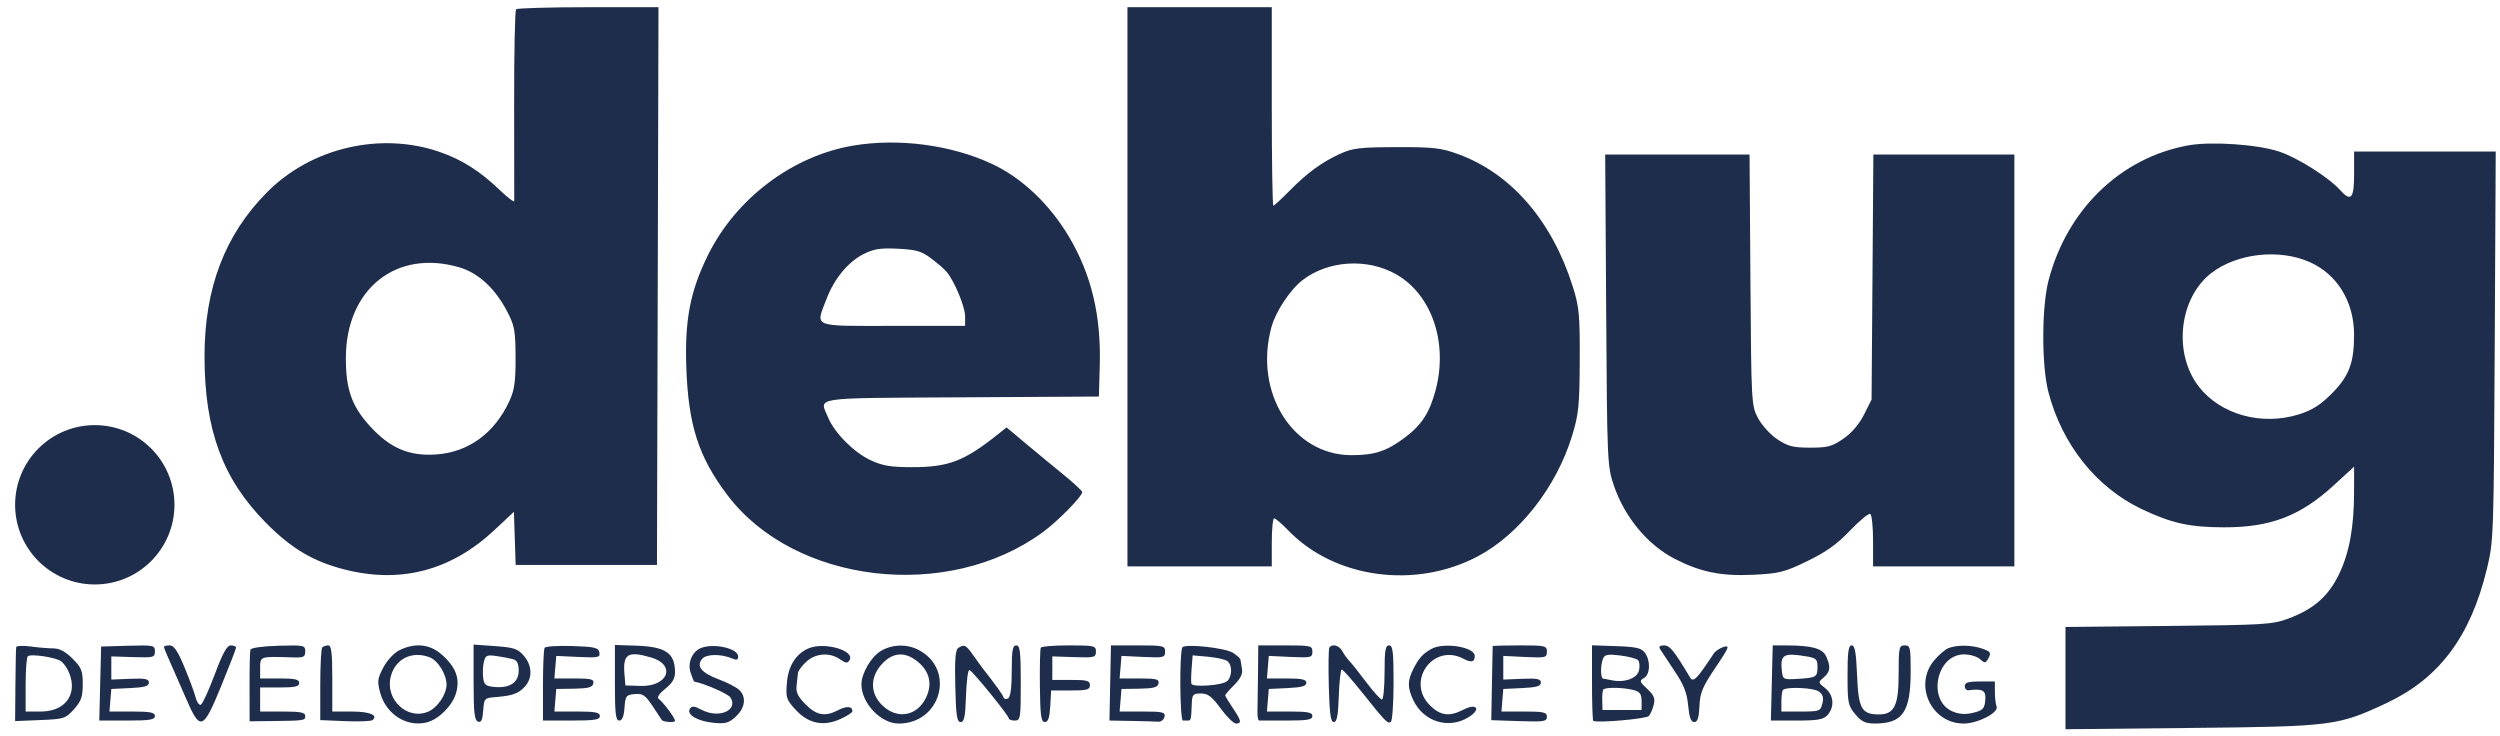 <svg width="129" height="38" viewBox="0 0 129 38" fill="none" xmlns="http://www.w3.org/2000/svg">
<path fill-rule="evenodd" clip-rule="evenodd" d="M26.63 0.479C26.571 0.539 26.526 2.755 26.53 5.405C26.535 8.055 26.537 10.29 26.535 10.372C26.532 10.454 26.199 10.202 25.793 9.812C24.772 8.829 23.831 8.233 22.672 7.835C19.626 6.789 16.061 7.623 13.785 9.914C11.601 12.111 10.55 14.871 10.553 18.4C10.556 22.195 11.493 24.728 13.732 26.987C15.037 28.305 16.162 28.972 17.774 29.384C20.675 30.126 23.275 29.444 25.508 27.355L26.518 26.41L26.563 27.78L26.608 29.149H30.253H33.899L33.939 14.761L33.978 0.372H30.358C28.366 0.372 26.689 0.42 26.63 0.479ZM58.177 14.799V29.227H61.901H65.624V27.986C65.624 27.303 65.68 26.745 65.747 26.745C65.815 26.745 66.147 27.03 66.484 27.378C68.873 29.845 73.028 30.411 76.249 28.71C78.397 27.575 80.307 25.137 81.116 22.497C81.46 21.375 81.504 20.95 81.514 18.6C81.524 16.248 81.486 15.838 81.161 14.805C80.091 11.397 77.98 8.952 75.242 7.954C74.356 7.631 73.969 7.587 72.062 7.592C70.163 7.597 69.796 7.641 69.146 7.938C68.199 8.372 67.444 8.926 66.519 9.865C66.116 10.275 65.749 10.611 65.705 10.611C65.66 10.611 65.624 8.307 65.624 5.491V0.372H61.901H58.177V14.799ZM44.023 7.513C40.889 8.041 37.967 10.246 36.527 13.171C35.612 15.028 35.327 16.515 35.414 18.973C35.519 21.948 36.047 23.582 37.539 25.553C41.001 30.129 48.912 31.056 53.81 27.46C54.593 26.885 55.856 25.599 55.842 25.391C55.838 25.325 55.405 24.922 54.88 24.495C54.356 24.069 53.479 23.345 52.933 22.887L51.939 22.055L51.529 22.382C49.753 23.8 48.951 24.108 47.041 24.106C45.952 24.105 45.538 24.034 44.914 23.742C44.056 23.342 43.062 22.34 42.727 21.536C42.281 20.47 41.768 20.547 49.606 20.502L56.704 20.462L56.748 18.833C56.819 16.282 56.314 14.171 55.173 12.24C54.169 10.539 52.729 9.175 51.177 8.453C49.07 7.474 46.368 7.119 44.023 7.513ZM112.903 7.503C109.411 8.141 106.647 10.822 105.701 14.489C105.346 15.868 105.343 18.873 105.697 20.229C106.402 22.935 108.162 25.147 110.498 26.262C112.044 27 112.992 27.21 114.776 27.21C117.172 27.21 118.7 26.623 120.424 25.041L121.472 24.08L121.47 25.373C121.469 27.207 121.225 28.535 120.686 29.645C120.14 30.769 119.389 31.428 118.1 31.911C117.259 32.226 116.887 32.249 111.892 32.299L106.579 32.351V34.989V37.628L113.056 37.562C120.386 37.487 120.631 37.456 123.151 36.274C125.862 35.003 127.47 32.858 128.317 29.382C128.67 27.932 128.676 27.745 128.728 17.863L128.779 7.818H125.126H121.472V8.982C121.472 10.246 121.313 10.433 120.759 9.817C120.163 9.154 118.576 8.149 117.615 7.825C116.5 7.45 114.092 7.285 112.903 7.503ZM82.878 16.002C82.927 23.803 82.938 24.058 83.27 25.038C83.829 26.686 85.013 28.114 86.418 28.837C87.743 29.518 88.818 29.737 90.45 29.659C91.811 29.593 92.069 29.528 93.255 28.954C94.228 28.483 94.792 28.08 95.463 27.377C95.959 26.857 96.429 26.471 96.508 26.52C96.586 26.568 96.65 27.197 96.65 27.917V29.227H100.296H103.942V18.6V7.974H100.304H96.666L96.62 14.295L96.573 20.617L96.185 21.392C95.939 21.882 95.551 22.337 95.124 22.633C94.539 23.038 94.316 23.099 93.407 23.099C92.526 23.099 92.26 23.032 91.717 22.672C91.362 22.438 90.913 21.949 90.72 21.586C90.372 20.936 90.367 20.844 90.322 14.45L90.277 7.974H86.553H82.828L82.878 16.002ZM48.048 13.334C48.372 13.579 48.728 13.886 48.839 14.017C49.243 14.494 49.797 15.82 49.799 16.312L49.8 16.816H46.077C41.832 16.816 42.081 16.917 42.648 15.426C43.045 14.38 43.767 13.507 44.564 13.108C45.099 12.841 45.436 12.789 46.342 12.835C47.282 12.882 47.553 12.961 48.048 13.334ZM119.182 13.524C120.601 14.153 121.468 15.569 121.47 17.264C121.472 18.726 121.212 19.413 120.313 20.314C119.727 20.901 119.306 21.167 118.624 21.381C116.693 21.984 114.567 21.391 113.448 19.935C112.119 18.207 112.446 15.355 114.119 14.078C115.448 13.064 117.612 12.828 119.182 13.524ZM23.718 13.8C24.691 14.088 25.554 14.889 26.171 16.074C26.552 16.806 26.598 17.06 26.603 18.445C26.607 19.703 26.546 20.13 26.281 20.702C25.518 22.352 24.177 23.331 22.518 23.449C21.119 23.549 20.133 23.131 19.097 21.998C18.149 20.96 17.842 20.091 17.847 18.456C17.857 14.899 20.463 12.833 23.718 13.8ZM72.031 14.148C73.869 15.187 74.722 17.656 74.086 20.097C73.777 21.283 73.368 21.919 72.495 22.575C71.551 23.283 70.935 23.487 69.742 23.487C66.711 23.487 64.688 20.259 65.604 16.885C65.824 16.074 66.581 14.935 67.225 14.443C68.548 13.434 70.55 13.312 72.031 14.148Z" fill="#1E2D4B"/>
<circle cx="4.891" cy="26.047" r="4.111" fill="#1E2D4B"/>
<path fill-rule="evenodd" clip-rule="evenodd" d="M0.834 33.397C0.821 33.473 0.804 34.361 0.795 35.371L0.78 37.208L2.072 37.155C3.307 37.105 3.385 37.08 3.817 36.596C4.192 36.177 4.27 35.953 4.27 35.301C4.27 34.611 4.204 34.446 3.743 33.985C3.38 33.622 3.071 33.457 2.756 33.457C2.503 33.457 1.973 33.413 1.577 33.358C1.181 33.304 0.847 33.322 0.834 33.397ZM5.17 35.271L5.123 37.181L6.558 37.181C7.73 37.18 7.993 37.138 7.993 36.948C7.993 36.761 7.759 36.715 6.82 36.715H5.647L5.696 36.133L5.744 35.551L6.713 35.505C7.458 35.47 7.683 35.404 7.683 35.223C7.683 35.032 7.496 34.994 6.713 35.026L5.744 35.066V34.468V33.87L6.869 33.907C7.925 33.941 7.993 33.923 7.993 33.612C7.993 33.296 7.932 33.283 6.605 33.321L5.218 33.361L5.17 35.271ZM8.459 33.381C8.459 33.425 8.593 33.756 8.757 34.118C8.921 34.48 9.295 35.334 9.589 36.017C10.333 37.746 10.473 37.698 11.415 35.396C11.834 34.372 12.178 33.482 12.18 33.418C12.181 33.354 12.06 33.303 11.91 33.303C11.709 33.304 11.493 33.695 11.077 34.809C10.768 35.637 10.445 36.337 10.359 36.366C10.273 36.395 10.153 36.223 10.094 35.985C10.034 35.746 9.775 35.045 9.518 34.427C9.169 33.587 8.975 33.302 8.754 33.302C8.592 33.302 8.459 33.338 8.459 33.381ZM12.92 33.526C12.894 33.616 12.874 34.484 12.876 35.454L12.88 37.219L13.772 37.209C15.736 37.188 15.75 37.186 15.75 36.948C15.75 36.761 15.517 36.715 14.586 36.715H13.423V36.094V35.474H14.431C15.224 35.474 15.44 35.424 15.44 35.241C15.44 35.058 15.224 35.008 14.431 35.008H13.423V34.465C13.423 33.867 13.425 33.866 15.013 33.92C15.671 33.943 15.75 33.91 15.75 33.613C15.75 33.295 15.69 33.283 14.359 33.321C13.547 33.344 12.948 33.429 12.92 33.526ZM16.629 33.406C16.572 33.462 16.526 34.33 16.526 35.333V37.157L17.805 37.211C18.509 37.24 19.145 37.217 19.219 37.158C19.537 36.906 19.073 36.715 18.145 36.715H17.146V35.008C17.146 33.69 17.099 33.302 16.939 33.302C16.825 33.302 16.686 33.349 16.629 33.406ZM20.613 33.55C20.333 33.688 19.977 34.068 19.782 34.439C19.478 35.013 19.459 35.16 19.617 35.744C19.917 36.855 20.985 37.535 22.02 37.275C22.632 37.121 23.333 36.426 23.526 35.781C23.753 35.023 23.532 34.424 22.784 33.767C22.176 33.233 21.411 33.156 20.613 33.55ZM24.437 35.204C24.437 36.755 24.483 37.164 24.662 37.233C24.831 37.298 24.897 37.161 24.933 36.668C24.978 36.045 25.004 36.015 25.523 35.975C26.424 35.905 26.741 35.797 27.07 35.443C27.486 34.997 27.469 34.348 27.028 33.835C26.719 33.476 26.52 33.409 25.554 33.34L24.437 33.26V35.204ZM28.102 33.427C28.055 33.502 28.017 34.377 28.017 35.372V37.18H29.485C30.686 37.18 30.953 37.138 30.953 36.948C30.953 36.761 30.719 36.715 29.78 36.715H28.607L28.655 36.133L28.703 35.551L29.634 35.536C30.367 35.523 30.576 35.465 30.615 35.264C30.658 35.047 30.509 35.008 29.636 35.008H28.607L28.655 34.427L28.703 33.845L29.842 33.898C30.88 33.947 30.977 33.926 30.927 33.666C30.879 33.418 30.691 33.373 29.529 33.335C28.79 33.31 28.148 33.352 28.102 33.427ZM31.729 35.23C31.729 36.826 31.769 37.18 31.952 37.18C32.105 37.18 32.191 36.97 32.224 36.521C32.268 35.91 32.307 35.858 32.749 35.815C33.161 35.775 33.288 35.86 33.674 36.435C33.92 36.803 34.132 37.122 34.145 37.146C34.207 37.26 34.831 37.302 34.831 37.192C34.831 37.046 34.218 36.226 33.983 36.056C33.886 35.987 34.021 35.784 34.327 35.541C34.684 35.258 34.831 35.012 34.831 34.7C34.831 33.687 34.351 33.363 32.776 33.314L31.729 33.281V35.23ZM36.172 33.437C35.71 33.619 35.463 34.218 35.64 34.727C35.724 34.967 35.803 35.166 35.816 35.168C36.355 35.268 37.572 35.802 37.692 35.991C38.109 36.653 37.103 37.09 36.217 36.632C35.819 36.426 35.696 36.415 35.596 36.577C35.412 36.875 36 37.219 36.832 37.298C37.436 37.356 37.612 37.306 37.973 36.971C38.46 36.518 38.525 35.945 38.128 35.587C37.978 35.452 37.514 35.214 37.097 35.059C36.196 34.723 35.913 34.379 36.228 34C36.447 33.736 37.227 33.732 37.818 33.992C38.009 34.076 38.089 34.042 38.089 33.877C38.089 33.458 36.844 33.173 36.172 33.437ZM41.735 33.45C41.08 33.721 40.677 34.352 40.605 35.223C40.54 36.002 40.572 36.099 41.057 36.626C41.718 37.341 42.486 37.499 43.369 37.1C43.707 36.948 43.984 36.768 43.984 36.7C43.984 36.442 43.688 36.416 43.263 36.637C42.578 36.995 42.142 36.921 41.571 36.35C41.174 35.953 41.064 35.724 41.104 35.38C41.133 35.133 41.164 34.84 41.174 34.73C41.184 34.619 41.376 34.357 41.602 34.148C42.084 33.702 42.814 33.648 43.346 34.021C43.641 34.227 43.731 34.236 43.835 34.067C44.139 33.576 42.555 33.11 41.735 33.45ZM45.445 33.595C44.943 33.901 44.45 34.75 44.45 35.308C44.45 36.285 45.446 37.335 46.373 37.335C48.568 37.335 49.319 34.528 47.391 33.532C46.787 33.219 46.02 33.244 45.445 33.595ZM49.447 33.433C49.299 33.527 49.26 34.033 49.292 35.409C49.328 36.929 49.377 37.258 49.569 37.258C49.755 37.258 49.81 36.982 49.846 35.89C49.871 35.137 49.951 34.544 50.023 34.571C50.198 34.637 52.05 36.915 52.051 37.064C52.051 37.128 52.191 37.18 52.361 37.18C52.655 37.18 52.672 37.077 52.672 35.241C52.672 33.621 52.633 33.302 52.439 33.302C52.25 33.302 52.206 33.551 52.206 34.611C52.206 35.457 52.141 35.961 52.021 36.035C51.92 36.098 51.81 36.071 51.779 35.975C51.73 35.831 51.333 35.279 50.691 34.465C50.624 34.38 50.409 34.084 50.213 33.806C49.836 33.27 49.761 33.234 49.447 33.433ZM53.706 33.418C53.668 33.482 53.647 34.372 53.658 35.396C53.676 36.938 53.72 37.258 53.913 37.258C54.084 37.258 54.158 37.043 54.192 36.443L54.239 35.629H55.239C56.091 35.629 56.24 35.588 56.24 35.356C56.24 35.124 56.093 35.083 55.27 35.084L54.3 35.086V34.478V33.87L55.425 33.907C56.47 33.941 56.55 33.921 56.55 33.623C56.55 33.322 56.461 33.302 55.163 33.302C54.4 33.302 53.745 33.354 53.706 33.418ZM57.315 33.806C57.309 34.084 57.292 34.956 57.276 35.745L57.248 37.18L58.373 37.2C58.991 37.21 59.618 37.228 59.767 37.239C59.915 37.249 60.059 37.136 60.088 36.986C60.135 36.747 60.001 36.715 58.956 36.715H57.772L57.82 36.133L57.868 35.551L58.799 35.536C59.532 35.523 59.741 35.465 59.78 35.264C59.823 35.047 59.674 35.008 58.801 35.008H57.772L57.82 34.427L57.868 33.845L58.993 33.898C60.047 33.947 60.118 33.93 60.118 33.626C60.118 33.321 60.034 33.302 58.722 33.302H57.325L57.315 33.806ZM61.009 33.409C60.851 33.691 60.88 37.18 61.04 37.18C61.13 37.18 61.256 37.18 61.32 37.18C61.451 37.18 61.467 37.099 61.495 36.327C61.512 35.835 61.557 35.784 61.966 35.784C62.33 35.784 62.53 35.937 62.988 36.56C63.301 36.986 63.656 37.335 63.777 37.335C64.085 37.335 64.053 37.181 63.608 36.526C63.395 36.213 63.221 35.922 63.221 35.882C63.221 35.841 63.43 35.598 63.687 35.342C64.011 35.017 64.133 34.766 64.086 34.515C64.049 34.317 64.014 34.105 64.008 34.042C64.001 33.98 63.831 33.821 63.628 33.688C63.23 33.427 61.124 33.202 61.009 33.409ZM64.913 34.776C64.905 35.586 64.892 36.459 64.885 36.715C64.877 36.971 64.918 37.18 64.976 37.18C65.034 37.18 65.675 37.18 66.401 37.18C67.469 37.18 67.719 37.136 67.719 36.948C67.719 36.761 67.486 36.715 66.547 36.715H65.374L65.422 36.133L65.47 35.551L66.439 35.505C67.163 35.471 67.409 35.402 67.409 35.234C67.409 35.06 67.178 35.008 66.391 35.008H65.374L65.422 34.427L65.47 33.845L66.595 33.898C67.649 33.947 67.719 33.93 67.719 33.626C67.719 33.321 67.636 33.302 66.323 33.302H64.927L64.913 34.776ZM68.593 33.424C68.552 33.491 68.54 34.381 68.566 35.402C68.604 36.842 68.662 37.258 68.826 37.258C68.986 37.258 69.049 36.922 69.083 35.901C69.108 35.154 69.177 34.545 69.238 34.549C69.299 34.552 69.767 35.08 70.279 35.722C71.503 37.257 71.598 37.354 71.765 37.25C71.844 37.202 71.908 36.294 71.908 35.232C71.908 33.62 71.87 33.302 71.675 33.302C71.486 33.302 71.443 33.561 71.443 34.698C71.443 35.466 71.381 36.094 71.306 36.094C71.231 36.094 70.868 35.693 70.499 35.202C70.13 34.712 69.737 34.218 69.626 34.104C69.515 33.991 69.352 33.764 69.264 33.6C69.103 33.298 68.731 33.2 68.593 33.424ZM73.847 33.491C73.406 33.745 73.224 33.948 72.936 34.504C72.62 35.117 72.618 35.481 72.929 36.134C73.458 37.241 74.742 37.64 75.768 37.014C76.449 36.599 76.214 36.256 75.502 36.624C74.789 36.992 74.318 36.929 73.781 36.393C72.537 35.149 73.95 33.175 75.504 33.986C75.928 34.208 76.097 34.167 76.097 33.844C76.097 33.379 74.48 33.125 73.847 33.491ZM77.022 33.341C77.019 33.362 77.002 34.23 76.984 35.27L76.95 37.161L78.385 37.209C79.667 37.253 79.82 37.229 79.82 36.986C79.82 36.752 79.66 36.715 78.647 36.715H77.474L77.522 36.133L77.57 35.551L78.54 35.505C79.285 35.47 79.51 35.404 79.51 35.223C79.51 35.032 79.322 34.994 78.54 35.026L77.57 35.066V34.455V33.845L78.695 33.9C79.752 33.951 79.82 33.935 79.82 33.628C79.82 33.321 79.739 33.302 78.424 33.302C77.656 33.302 77.025 33.319 77.022 33.341ZM82.147 35.213C82.147 36.267 82.176 37.158 82.211 37.193C82.338 37.321 84.928 37.099 85.076 36.948C85.159 36.862 85.274 36.603 85.331 36.373C85.415 36.035 85.348 35.872 84.996 35.546C84.599 35.178 84.582 35.124 84.826 34.988C85.151 34.806 85.179 34.097 84.876 33.683C84.697 33.438 84.431 33.377 83.402 33.341L82.147 33.297V35.213ZM85.661 33.496C85.727 33.603 86.062 34.109 86.405 34.621C86.886 35.338 87.047 35.747 87.109 36.405C87.167 37.024 87.252 37.258 87.421 37.258C87.594 37.258 87.664 37.047 87.692 36.438C87.723 35.741 87.847 35.444 88.521 34.445C89.219 33.41 89.27 33.284 88.949 33.379C88.749 33.438 88.515 33.592 88.43 33.721C87.549 35.057 87.373 35.233 87.202 34.948C86.375 33.565 86.162 33.302 85.864 33.302C85.645 33.302 85.58 33.364 85.661 33.496ZM91.425 35.242L91.377 37.181L92.71 37.181C93.805 37.18 94.09 37.129 94.301 36.897C94.676 36.482 94.622 35.858 94.181 35.51C93.811 35.219 93.809 35.209 94.103 34.957C94.445 34.665 94.475 34.407 94.23 33.87C94.043 33.459 93.497 33.307 92.2 33.304L91.472 33.302L91.425 35.242ZM95.333 34.841C95.333 36.271 95.362 36.415 95.735 36.858C96.055 37.239 96.257 37.335 96.733 37.335C98.183 37.335 98.591 36.741 98.591 34.626C98.591 33.406 98.567 33.302 98.281 33.302C97.992 33.302 97.97 33.406 97.97 34.776C97.97 36.426 97.745 36.874 96.923 36.865C96.058 36.855 95.893 36.553 95.825 34.85C95.777 33.665 95.712 33.302 95.548 33.302C95.379 33.302 95.333 33.634 95.333 34.841ZM100.53 33.448C100.359 33.517 100.027 33.805 99.793 34.088C98.736 35.364 99.666 37.335 101.324 37.335C102.05 37.335 103.145 36.772 103.025 36.46C102.975 36.33 102.935 35.986 102.935 35.694V35.164H102.159C101.563 35.164 101.383 35.219 101.383 35.403C101.383 35.535 101.471 35.631 101.577 35.617C102.316 35.522 102.489 35.625 102.44 36.133C102.398 36.57 102.316 36.656 101.823 36.778C101.422 36.877 101.109 36.858 100.763 36.715C99.431 36.163 99.905 33.767 101.346 33.767C101.652 33.767 102.024 33.878 102.173 34.013C102.422 34.238 102.458 34.233 102.61 33.95C102.753 33.681 102.711 33.619 102.289 33.471C101.728 33.276 100.978 33.266 100.53 33.448ZM3.156 34.125C3.511 34.409 3.764 35.07 3.701 35.551C3.607 36.278 3.001 36.715 2.089 36.715H1.323V35.345C1.323 34.591 1.371 33.925 1.431 33.866C1.576 33.721 2.898 33.919 3.156 34.125ZM22.17 33.916C22.596 34.078 23.041 34.798 23.041 35.326C23.041 35.833 22.567 36.526 22.084 36.726C21.011 37.17 19.866 36.094 20.161 34.917C20.392 33.997 21.254 33.567 22.17 33.916ZM26.493 34.02C26.68 34.074 26.764 34.256 26.764 34.605C26.764 35.216 26.307 35.523 25.511 35.447C25.056 35.404 24.973 35.333 24.929 34.951C24.901 34.706 24.92 34.34 24.971 34.138C25.053 33.812 25.129 33.78 25.642 33.855C25.961 33.902 26.343 33.976 26.493 34.02ZM33.58 33.92C34.907 34.3 34.485 35.442 33.036 35.394L32.272 35.369L32.222 34.784C32.135 33.744 32.394 33.579 33.58 33.92ZM47.374 34.159C47.971 34.662 48.115 35.298 47.788 35.988C47.335 36.944 46.322 37.139 45.552 36.42C44.889 35.801 44.877 34.938 45.52 34.249C46.086 33.643 46.723 33.612 47.374 34.159ZM63.337 34.116C63.599 34.325 63.582 34.928 63.309 35.155C63.052 35.367 61.54 35.475 61.477 35.285C61.454 35.215 61.459 34.856 61.488 34.487L61.541 33.816L62.342 33.889C62.783 33.929 63.23 34.031 63.337 34.116ZM84.52 34.062C84.602 34.144 84.624 34.387 84.57 34.602C84.467 35.012 83.816 35.24 83.155 35.099C82.984 35.062 82.793 35.027 82.728 35.02C82.585 35.006 82.576 34.353 82.713 33.994C82.797 33.776 82.949 33.746 83.594 33.822C84.022 33.873 84.439 33.981 84.52 34.062ZM93.2 33.867C93.711 33.952 93.782 34.016 93.782 34.399C93.782 34.938 93.732 34.969 92.772 35.029C92.025 35.075 91.996 35.062 91.947 34.642C91.847 33.776 92.017 33.671 93.2 33.867ZM84.319 35.613C84.621 35.697 84.706 35.822 84.706 36.179V36.637H83.698H82.69L82.675 36.172C82.667 35.916 82.689 35.654 82.723 35.59C82.799 35.45 83.782 35.463 84.319 35.613ZM93.85 35.681C94.062 35.836 94.111 35.999 94.034 36.303C93.936 36.696 93.884 36.715 92.925 36.715H91.92V36.198C91.92 35.913 91.956 35.645 91.999 35.602C92.177 35.424 93.581 35.484 93.85 35.681Z" fill="#1E2D4B"/>
</svg>
